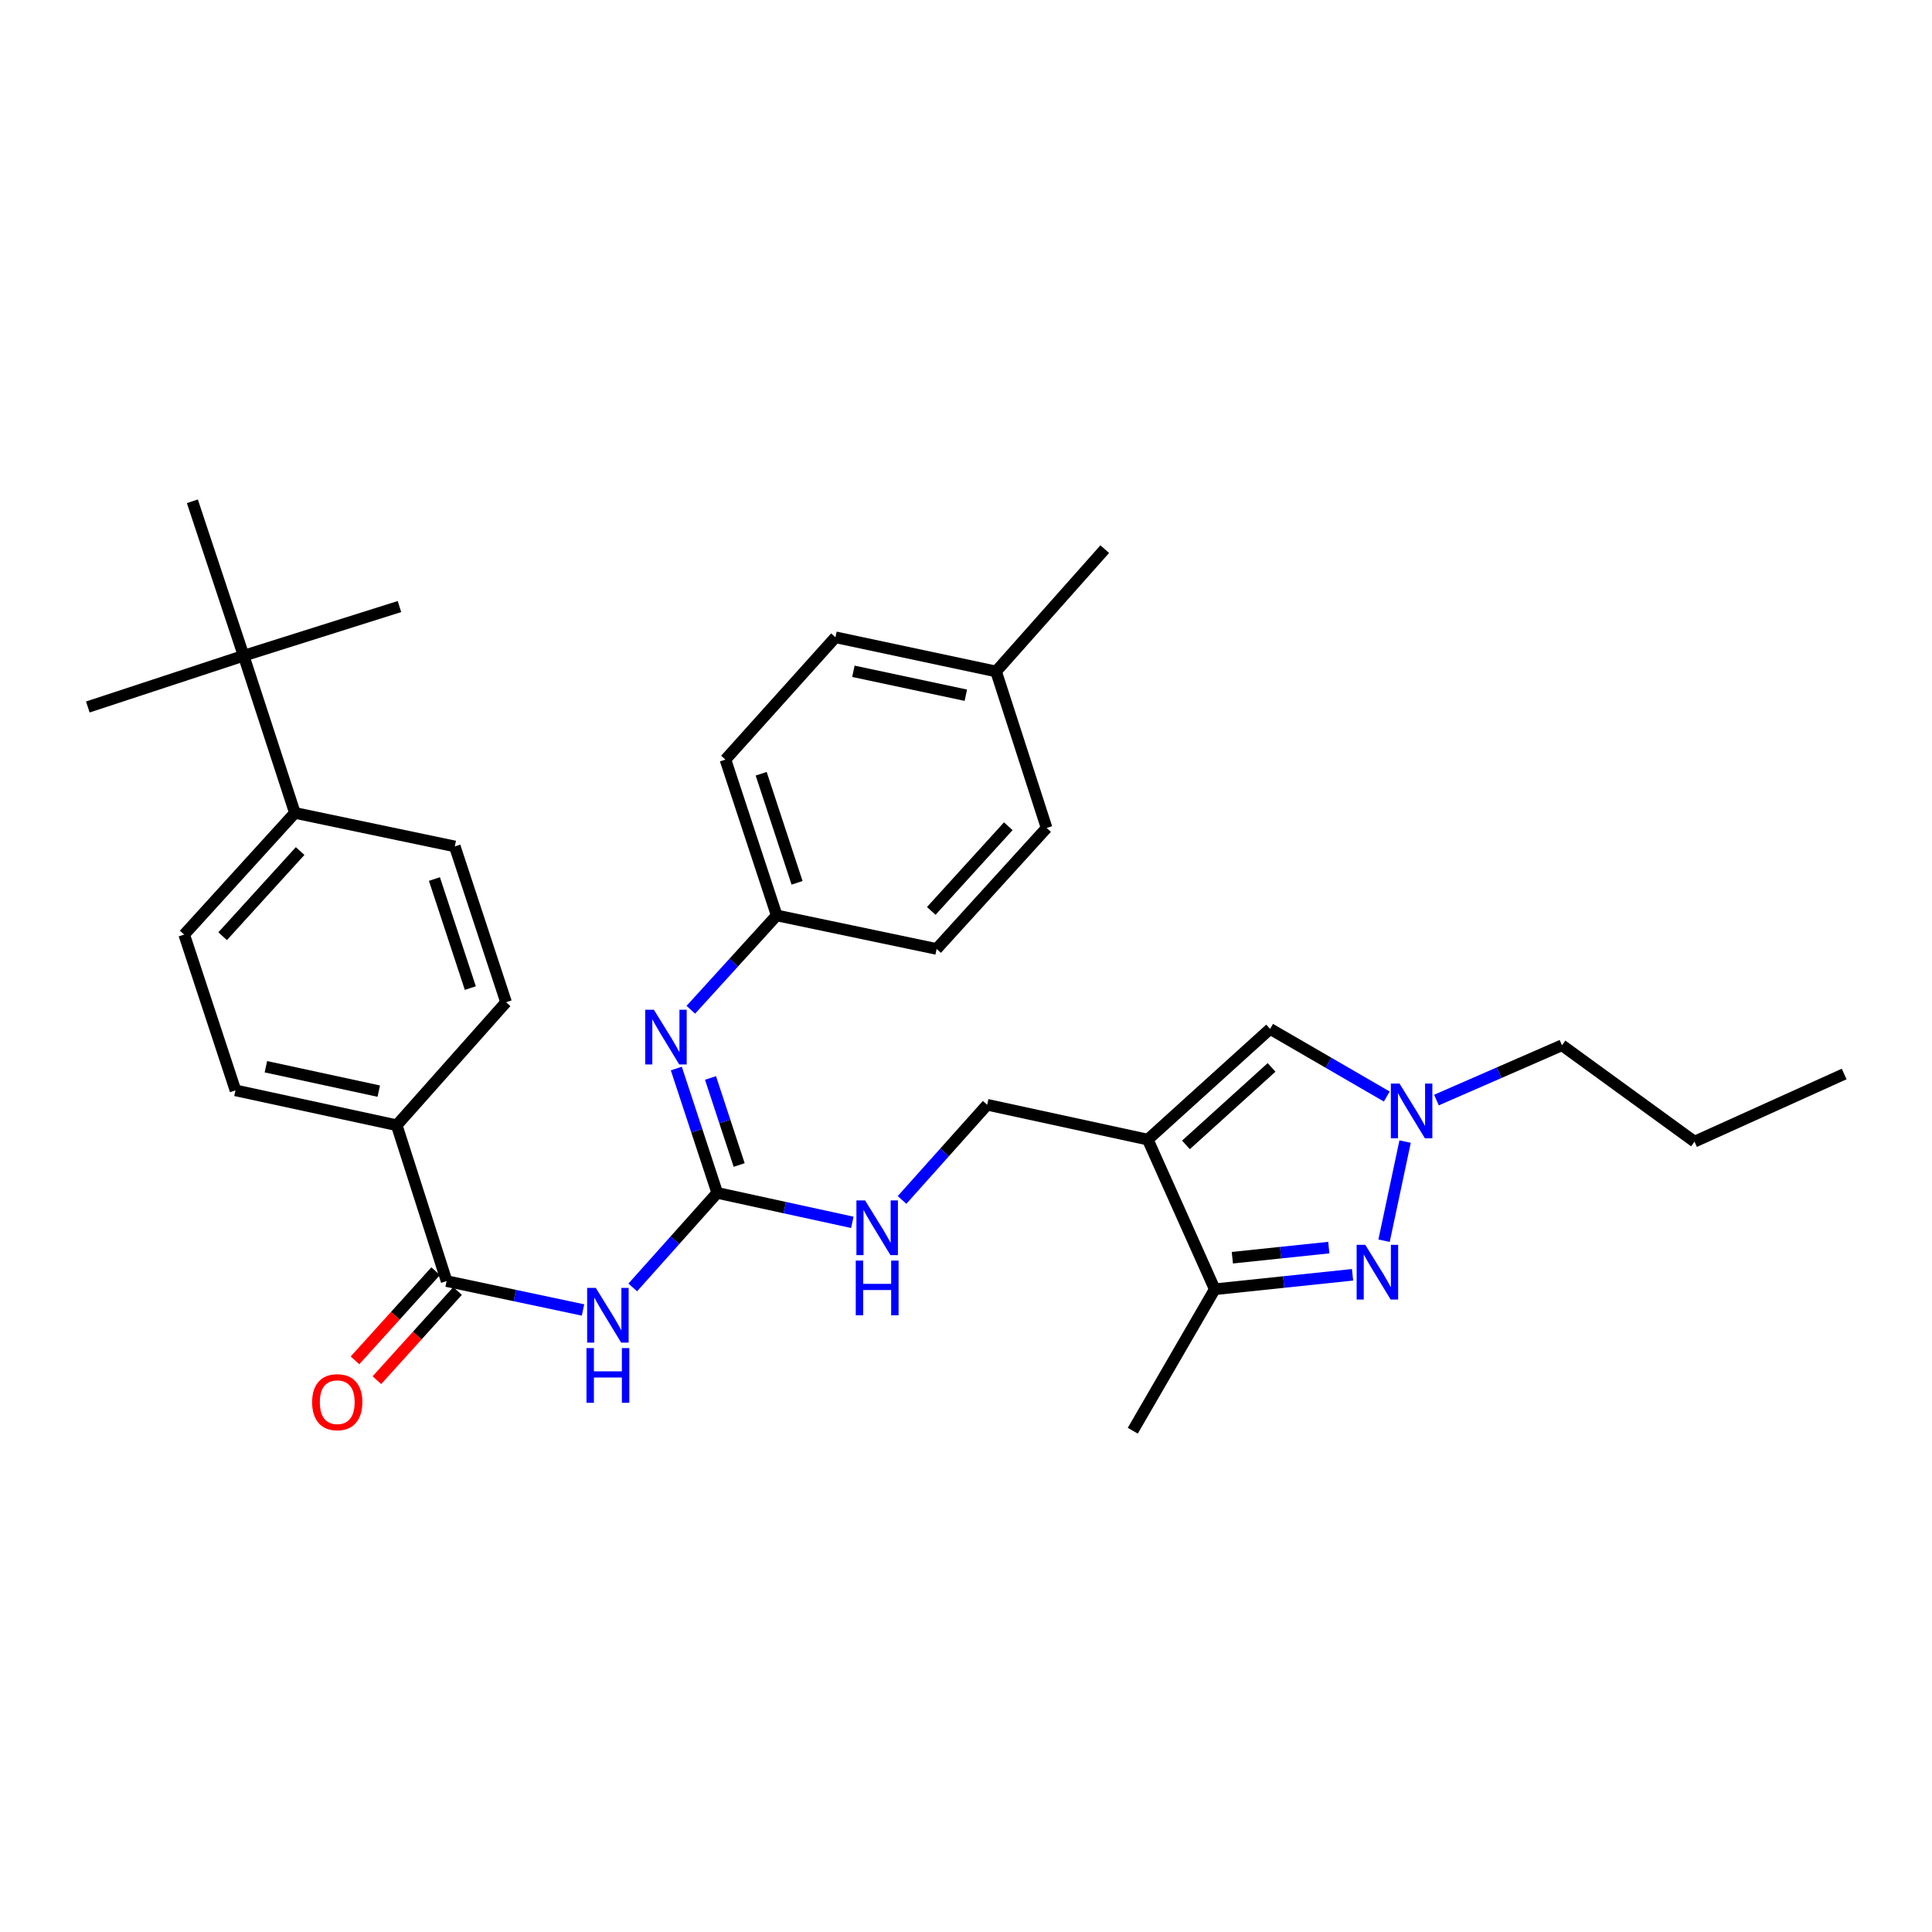 <?xml version='1.0' encoding='iso-8859-1'?>
<svg version='1.1' baseProfile='full'
              xmlns='http://www.w3.org/2000/svg'
                      xmlns:rdkit='http://www.rdkit.org/xml'
                      xmlns:xlink='http://www.w3.org/1999/xlink'
                  xml:space='preserve'
width='1000px' height='1000px' viewBox='0 0 1000 1000'>
<!-- END OF HEADER -->
<rect style='opacity:1.0;fill:#FFFFFF;stroke:none' width='1000' height='1000' x='0' y='0'> </rect>
<path class='bond-4' d='M 594.095,589.858 L 628.761,667.317' style='fill:none;fill-rule:evenodd;stroke:#000000;stroke-width:6px;stroke-linecap:butt;stroke-linejoin:miter;stroke-opacity:1' />
<path class='bond-6' d='M 594.095,589.858 L 657.398,532.56' style='fill:none;fill-rule:evenodd;stroke:#000000;stroke-width:6px;stroke-linecap:butt;stroke-linejoin:miter;stroke-opacity:1' />
<path class='bond-6' d='M 613.849,592.596 L 658.16,552.488' style='fill:none;fill-rule:evenodd;stroke:#000000;stroke-width:6px;stroke-linecap:butt;stroke-linejoin:miter;stroke-opacity:1' />
<path class='bond-9' d='M 594.095,589.858 L 510.964,571.82' style='fill:none;fill-rule:evenodd;stroke:#000000;stroke-width:6px;stroke-linecap:butt;stroke-linejoin:miter;stroke-opacity:1' />
<path class='bond-0' d='M 700.082,659.833 L 664.421,663.575' style='fill:none;fill-rule:evenodd;stroke:#0000FF;stroke-width:6px;stroke-linecap:butt;stroke-linejoin:miter;stroke-opacity:1' />
<path class='bond-0' d='M 664.421,663.575 L 628.761,667.317' style='fill:none;fill-rule:evenodd;stroke:#000000;stroke-width:6px;stroke-linecap:butt;stroke-linejoin:miter;stroke-opacity:1' />
<path class='bond-0' d='M 687.788,645.753 L 662.826,648.372' style='fill:none;fill-rule:evenodd;stroke:#0000FF;stroke-width:6px;stroke-linecap:butt;stroke-linejoin:miter;stroke-opacity:1' />
<path class='bond-0' d='M 662.826,648.372 L 637.864,650.991' style='fill:none;fill-rule:evenodd;stroke:#000000;stroke-width:6px;stroke-linecap:butt;stroke-linejoin:miter;stroke-opacity:1' />
<path class='bond-32' d='M 716.394,642.191 L 727.277,590.882' style='fill:none;fill-rule:evenodd;stroke:#0000FF;stroke-width:6px;stroke-linecap:butt;stroke-linejoin:miter;stroke-opacity:1' />
<path class='bond-1' d='M 327.509,666.377 L 349.378,641.909' style='fill:none;fill-rule:evenodd;stroke:#0000FF;stroke-width:6px;stroke-linecap:butt;stroke-linejoin:miter;stroke-opacity:1' />
<path class='bond-1' d='M 349.378,641.909 L 371.247,617.441' style='fill:none;fill-rule:evenodd;stroke:#000000;stroke-width:6px;stroke-linecap:butt;stroke-linejoin:miter;stroke-opacity:1' />
<path class='bond-5' d='M 301.772,678.042 L 266.469,670.565' style='fill:none;fill-rule:evenodd;stroke:#0000FF;stroke-width:6px;stroke-linecap:butt;stroke-linejoin:miter;stroke-opacity:1' />
<path class='bond-5' d='M 266.469,670.565 L 231.166,663.087' style='fill:none;fill-rule:evenodd;stroke:#000000;stroke-width:6px;stroke-linecap:butt;stroke-linejoin:miter;stroke-opacity:1' />
<path class='bond-2' d='M 371.247,617.441 L 406.206,625.062' style='fill:none;fill-rule:evenodd;stroke:#000000;stroke-width:6px;stroke-linecap:butt;stroke-linejoin:miter;stroke-opacity:1' />
<path class='bond-2' d='M 406.206,625.062 L 441.164,632.684' style='fill:none;fill-rule:evenodd;stroke:#0000FF;stroke-width:6px;stroke-linecap:butt;stroke-linejoin:miter;stroke-opacity:1' />
<path class='bond-7' d='M 371.247,617.441 L 360.653,585.256' style='fill:none;fill-rule:evenodd;stroke:#000000;stroke-width:6px;stroke-linecap:butt;stroke-linejoin:miter;stroke-opacity:1' />
<path class='bond-7' d='M 360.653,585.256 L 350.06,553.072' style='fill:none;fill-rule:evenodd;stroke:#0000FF;stroke-width:6px;stroke-linecap:butt;stroke-linejoin:miter;stroke-opacity:1' />
<path class='bond-7' d='M 382.589,603.006 L 375.173,580.477' style='fill:none;fill-rule:evenodd;stroke:#000000;stroke-width:6px;stroke-linecap:butt;stroke-linejoin:miter;stroke-opacity:1' />
<path class='bond-7' d='M 375.173,580.477 L 367.758,557.948' style='fill:none;fill-rule:evenodd;stroke:#0000FF;stroke-width:6px;stroke-linecap:butt;stroke-linejoin:miter;stroke-opacity:1' />
<path class='bond-3' d='M 717.788,567.555 L 687.593,550.057' style='fill:none;fill-rule:evenodd;stroke:#0000FF;stroke-width:6px;stroke-linecap:butt;stroke-linejoin:miter;stroke-opacity:1' />
<path class='bond-3' d='M 687.593,550.057 L 657.398,532.56' style='fill:none;fill-rule:evenodd;stroke:#000000;stroke-width:6px;stroke-linecap:butt;stroke-linejoin:miter;stroke-opacity:1' />
<path class='bond-20' d='M 743.507,569.39 L 775.988,555.213' style='fill:none;fill-rule:evenodd;stroke:#0000FF;stroke-width:6px;stroke-linecap:butt;stroke-linejoin:miter;stroke-opacity:1' />
<path class='bond-20' d='M 775.988,555.213 L 808.468,541.035' style='fill:none;fill-rule:evenodd;stroke:#000000;stroke-width:6px;stroke-linecap:butt;stroke-linejoin:miter;stroke-opacity:1' />
<path class='bond-25' d='M 628.761,667.317 L 586.325,740.538' style='fill:none;fill-rule:evenodd;stroke:#000000;stroke-width:6px;stroke-linecap:butt;stroke-linejoin:miter;stroke-opacity:1' />
<path class='bond-10' d='M 231.166,663.087 L 205.34,582.418' style='fill:none;fill-rule:evenodd;stroke:#000000;stroke-width:6px;stroke-linecap:butt;stroke-linejoin:miter;stroke-opacity:1' />
<path class='bond-13' d='M 225.497,657.961 L 204.621,681.044' style='fill:none;fill-rule:evenodd;stroke:#000000;stroke-width:6px;stroke-linecap:butt;stroke-linejoin:miter;stroke-opacity:1' />
<path class='bond-13' d='M 204.621,681.044 L 183.745,704.128' style='fill:none;fill-rule:evenodd;stroke:#FF0000;stroke-width:6px;stroke-linecap:butt;stroke-linejoin:miter;stroke-opacity:1' />
<path class='bond-13' d='M 236.834,668.214 L 215.959,691.298' style='fill:none;fill-rule:evenodd;stroke:#000000;stroke-width:6px;stroke-linecap:butt;stroke-linejoin:miter;stroke-opacity:1' />
<path class='bond-13' d='M 215.959,691.298 L 195.083,714.381' style='fill:none;fill-rule:evenodd;stroke:#FF0000;stroke-width:6px;stroke-linecap:butt;stroke-linejoin:miter;stroke-opacity:1' />
<path class='bond-18' d='M 357.569,522.65 L 379.792,498.234' style='fill:none;fill-rule:evenodd;stroke:#0000FF;stroke-width:6px;stroke-linecap:butt;stroke-linejoin:miter;stroke-opacity:1' />
<path class='bond-18' d='M 379.792,498.234 L 402.015,473.818' style='fill:none;fill-rule:evenodd;stroke:#000000;stroke-width:6px;stroke-linecap:butt;stroke-linejoin:miter;stroke-opacity:1' />
<path class='bond-8' d='M 466.898,621.091 L 488.931,596.455' style='fill:none;fill-rule:evenodd;stroke:#0000FF;stroke-width:6px;stroke-linecap:butt;stroke-linejoin:miter;stroke-opacity:1' />
<path class='bond-8' d='M 488.931,596.455 L 510.964,571.82' style='fill:none;fill-rule:evenodd;stroke:#000000;stroke-width:6px;stroke-linecap:butt;stroke-linejoin:miter;stroke-opacity:1' />
<path class='bond-14' d='M 205.34,582.418 L 261.942,518.751' style='fill:none;fill-rule:evenodd;stroke:#000000;stroke-width:6px;stroke-linecap:butt;stroke-linejoin:miter;stroke-opacity:1' />
<path class='bond-15' d='M 205.34,582.418 L 121.877,564.372' style='fill:none;fill-rule:evenodd;stroke:#000000;stroke-width:6px;stroke-linecap:butt;stroke-linejoin:miter;stroke-opacity:1' />
<path class='bond-15' d='M 196.051,564.77 L 137.627,552.138' style='fill:none;fill-rule:evenodd;stroke:#000000;stroke-width:6px;stroke-linecap:butt;stroke-linejoin:miter;stroke-opacity:1' />
<path class='bond-11' d='M 126.107,339.401 L 152.637,420.766' style='fill:none;fill-rule:evenodd;stroke:#000000;stroke-width:6px;stroke-linecap:butt;stroke-linejoin:miter;stroke-opacity:1' />
<path class='bond-26' d='M 126.107,339.401 L 45.455,365.939' style='fill:none;fill-rule:evenodd;stroke:#000000;stroke-width:6px;stroke-linecap:butt;stroke-linejoin:miter;stroke-opacity:1' />
<path class='bond-27' d='M 126.107,339.401 L 99.568,259.462' style='fill:none;fill-rule:evenodd;stroke:#000000;stroke-width:6px;stroke-linecap:butt;stroke-linejoin:miter;stroke-opacity:1' />
<path class='bond-28' d='M 126.107,339.401 L 206.759,313.949' style='fill:none;fill-rule:evenodd;stroke:#000000;stroke-width:6px;stroke-linecap:butt;stroke-linejoin:miter;stroke-opacity:1' />
<path class='bond-12' d='M 152.637,420.766 L 95.339,483.737' style='fill:none;fill-rule:evenodd;stroke:#000000;stroke-width:6px;stroke-linecap:butt;stroke-linejoin:miter;stroke-opacity:1' />
<path class='bond-12' d='M 155.348,440.5 L 115.24,484.579' style='fill:none;fill-rule:evenodd;stroke:#000000;stroke-width:6px;stroke-linecap:butt;stroke-linejoin:miter;stroke-opacity:1' />
<path class='bond-34' d='M 152.637,420.766 L 235.395,438.108' style='fill:none;fill-rule:evenodd;stroke:#000000;stroke-width:6px;stroke-linecap:butt;stroke-linejoin:miter;stroke-opacity:1' />
<path class='bond-16' d='M 261.942,518.751 L 235.395,438.108' style='fill:none;fill-rule:evenodd;stroke:#000000;stroke-width:6px;stroke-linecap:butt;stroke-linejoin:miter;stroke-opacity:1' />
<path class='bond-16' d='M 243.44,511.434 L 224.857,454.984' style='fill:none;fill-rule:evenodd;stroke:#000000;stroke-width:6px;stroke-linecap:butt;stroke-linejoin:miter;stroke-opacity:1' />
<path class='bond-17' d='M 121.877,564.372 L 95.339,483.737' style='fill:none;fill-rule:evenodd;stroke:#000000;stroke-width:6px;stroke-linecap:butt;stroke-linejoin:miter;stroke-opacity:1' />
<path class='bond-21' d='M 402.015,473.818 L 484.79,491.168' style='fill:none;fill-rule:evenodd;stroke:#000000;stroke-width:6px;stroke-linecap:butt;stroke-linejoin:miter;stroke-opacity:1' />
<path class='bond-22' d='M 402.015,473.818 L 375.485,393.166' style='fill:none;fill-rule:evenodd;stroke:#000000;stroke-width:6px;stroke-linecap:butt;stroke-linejoin:miter;stroke-opacity:1' />
<path class='bond-22' d='M 412.556,456.944 L 393.985,400.487' style='fill:none;fill-rule:evenodd;stroke:#000000;stroke-width:6px;stroke-linecap:butt;stroke-linejoin:miter;stroke-opacity:1' />
<path class='bond-19' d='M 515.567,347.545 L 432.426,329.855' style='fill:none;fill-rule:evenodd;stroke:#000000;stroke-width:6px;stroke-linecap:butt;stroke-linejoin:miter;stroke-opacity:1' />
<path class='bond-19' d='M 499.914,359.843 L 441.716,347.46' style='fill:none;fill-rule:evenodd;stroke:#000000;stroke-width:6px;stroke-linecap:butt;stroke-linejoin:miter;stroke-opacity:1' />
<path class='bond-29' d='M 515.567,347.545 L 571.82,284.234' style='fill:none;fill-rule:evenodd;stroke:#000000;stroke-width:6px;stroke-linecap:butt;stroke-linejoin:miter;stroke-opacity:1' />
<path class='bond-33' d='M 515.567,347.545 L 541.731,428.554' style='fill:none;fill-rule:evenodd;stroke:#000000;stroke-width:6px;stroke-linecap:butt;stroke-linejoin:miter;stroke-opacity:1' />
<path class='bond-30' d='M 808.468,541.035 L 877.078,590.911' style='fill:none;fill-rule:evenodd;stroke:#000000;stroke-width:6px;stroke-linecap:butt;stroke-linejoin:miter;stroke-opacity:1' />
<path class='bond-23' d='M 484.79,491.168 L 541.731,428.554' style='fill:none;fill-rule:evenodd;stroke:#000000;stroke-width:6px;stroke-linecap:butt;stroke-linejoin:miter;stroke-opacity:1' />
<path class='bond-23' d='M 482.022,471.491 L 521.881,427.661' style='fill:none;fill-rule:evenodd;stroke:#000000;stroke-width:6px;stroke-linecap:butt;stroke-linejoin:miter;stroke-opacity:1' />
<path class='bond-24' d='M 375.485,393.166 L 432.426,329.855' style='fill:none;fill-rule:evenodd;stroke:#000000;stroke-width:6px;stroke-linecap:butt;stroke-linejoin:miter;stroke-opacity:1' />
<path class='bond-31' d='M 877.078,590.911 L 954.545,555.897' style='fill:none;fill-rule:evenodd;stroke:#000000;stroke-width:6px;stroke-linecap:butt;stroke-linejoin:miter;stroke-opacity:1' />
<path  class='atom-1' d='M 706.678 644.325
L 715.958 659.325
Q 716.878 660.805, 718.358 663.485
Q 719.838 666.165, 719.918 666.325
L 719.918 644.325
L 723.678 644.325
L 723.678 672.645
L 719.798 672.645
L 709.838 656.245
Q 708.678 654.325, 707.438 652.125
Q 706.238 649.925, 705.878 649.245
L 705.878 672.645
L 702.198 672.645
L 702.198 644.325
L 706.678 644.325
' fill='#0000FF'/>
<path  class='atom-2' d='M 308.386 666.609
L 317.666 681.609
Q 318.586 683.089, 320.066 685.769
Q 321.546 688.449, 321.626 688.609
L 321.626 666.609
L 325.386 666.609
L 325.386 694.929
L 321.506 694.929
L 311.546 678.529
Q 310.386 676.609, 309.146 674.409
Q 307.946 672.209, 307.586 671.529
L 307.586 694.929
L 303.906 694.929
L 303.906 666.609
L 308.386 666.609
' fill='#0000FF'/>
<path  class='atom-2' d='M 303.566 697.761
L 307.406 697.761
L 307.406 709.801
L 321.886 709.801
L 321.886 697.761
L 325.726 697.761
L 325.726 726.081
L 321.886 726.081
L 321.886 713.001
L 307.406 713.001
L 307.406 726.081
L 303.566 726.081
L 303.566 697.761
' fill='#0000FF'/>
<path  class='atom-4' d='M 724.384 560.845
L 733.664 575.845
Q 734.584 577.325, 736.064 580.005
Q 737.544 582.685, 737.624 582.845
L 737.624 560.845
L 741.384 560.845
L 741.384 589.165
L 737.504 589.165
L 727.544 572.765
Q 726.384 570.845, 725.144 568.645
Q 723.944 566.445, 723.584 565.765
L 723.584 589.165
L 719.904 589.165
L 719.904 560.845
L 724.384 560.845
' fill='#0000FF'/>
<path  class='atom-8' d='M 338.44 522.629
L 347.72 537.629
Q 348.64 539.109, 350.12 541.789
Q 351.6 544.469, 351.68 544.629
L 351.68 522.629
L 355.44 522.629
L 355.44 550.949
L 351.56 550.949
L 341.6 534.549
Q 340.44 532.629, 339.2 530.429
Q 338 528.229, 337.64 527.549
L 337.64 550.949
L 333.96 550.949
L 333.96 522.629
L 338.44 522.629
' fill='#0000FF'/>
<path  class='atom-9' d='M 447.762 621.327
L 457.042 636.327
Q 457.962 637.807, 459.442 640.487
Q 460.922 643.167, 461.002 643.327
L 461.002 621.327
L 464.762 621.327
L 464.762 649.647
L 460.882 649.647
L 450.922 633.247
Q 449.762 631.327, 448.522 629.127
Q 447.322 626.927, 446.962 626.247
L 446.962 649.647
L 443.282 649.647
L 443.282 621.327
L 447.762 621.327
' fill='#0000FF'/>
<path  class='atom-9' d='M 442.942 652.479
L 446.782 652.479
L 446.782 664.519
L 461.262 664.519
L 461.262 652.479
L 465.102 652.479
L 465.102 680.799
L 461.262 680.799
L 461.262 667.719
L 446.782 667.719
L 446.782 680.799
L 442.942 680.799
L 442.942 652.479
' fill='#0000FF'/>
<path  class='atom-14' d='M 161.556 725.765
Q 161.556 718.965, 164.916 715.165
Q 168.276 711.365, 174.556 711.365
Q 180.836 711.365, 184.196 715.165
Q 187.556 718.965, 187.556 725.765
Q 187.556 732.645, 184.156 736.565
Q 180.756 740.445, 174.556 740.445
Q 168.316 740.445, 164.916 736.565
Q 161.556 732.685, 161.556 725.765
M 174.556 737.245
Q 178.876 737.245, 181.196 734.365
Q 183.556 731.445, 183.556 725.765
Q 183.556 720.205, 181.196 717.405
Q 178.876 714.565, 174.556 714.565
Q 170.236 714.565, 167.876 717.365
Q 165.556 720.165, 165.556 725.765
Q 165.556 731.485, 167.876 734.365
Q 170.236 737.245, 174.556 737.245
' fill='#FF0000'/>
</svg>
